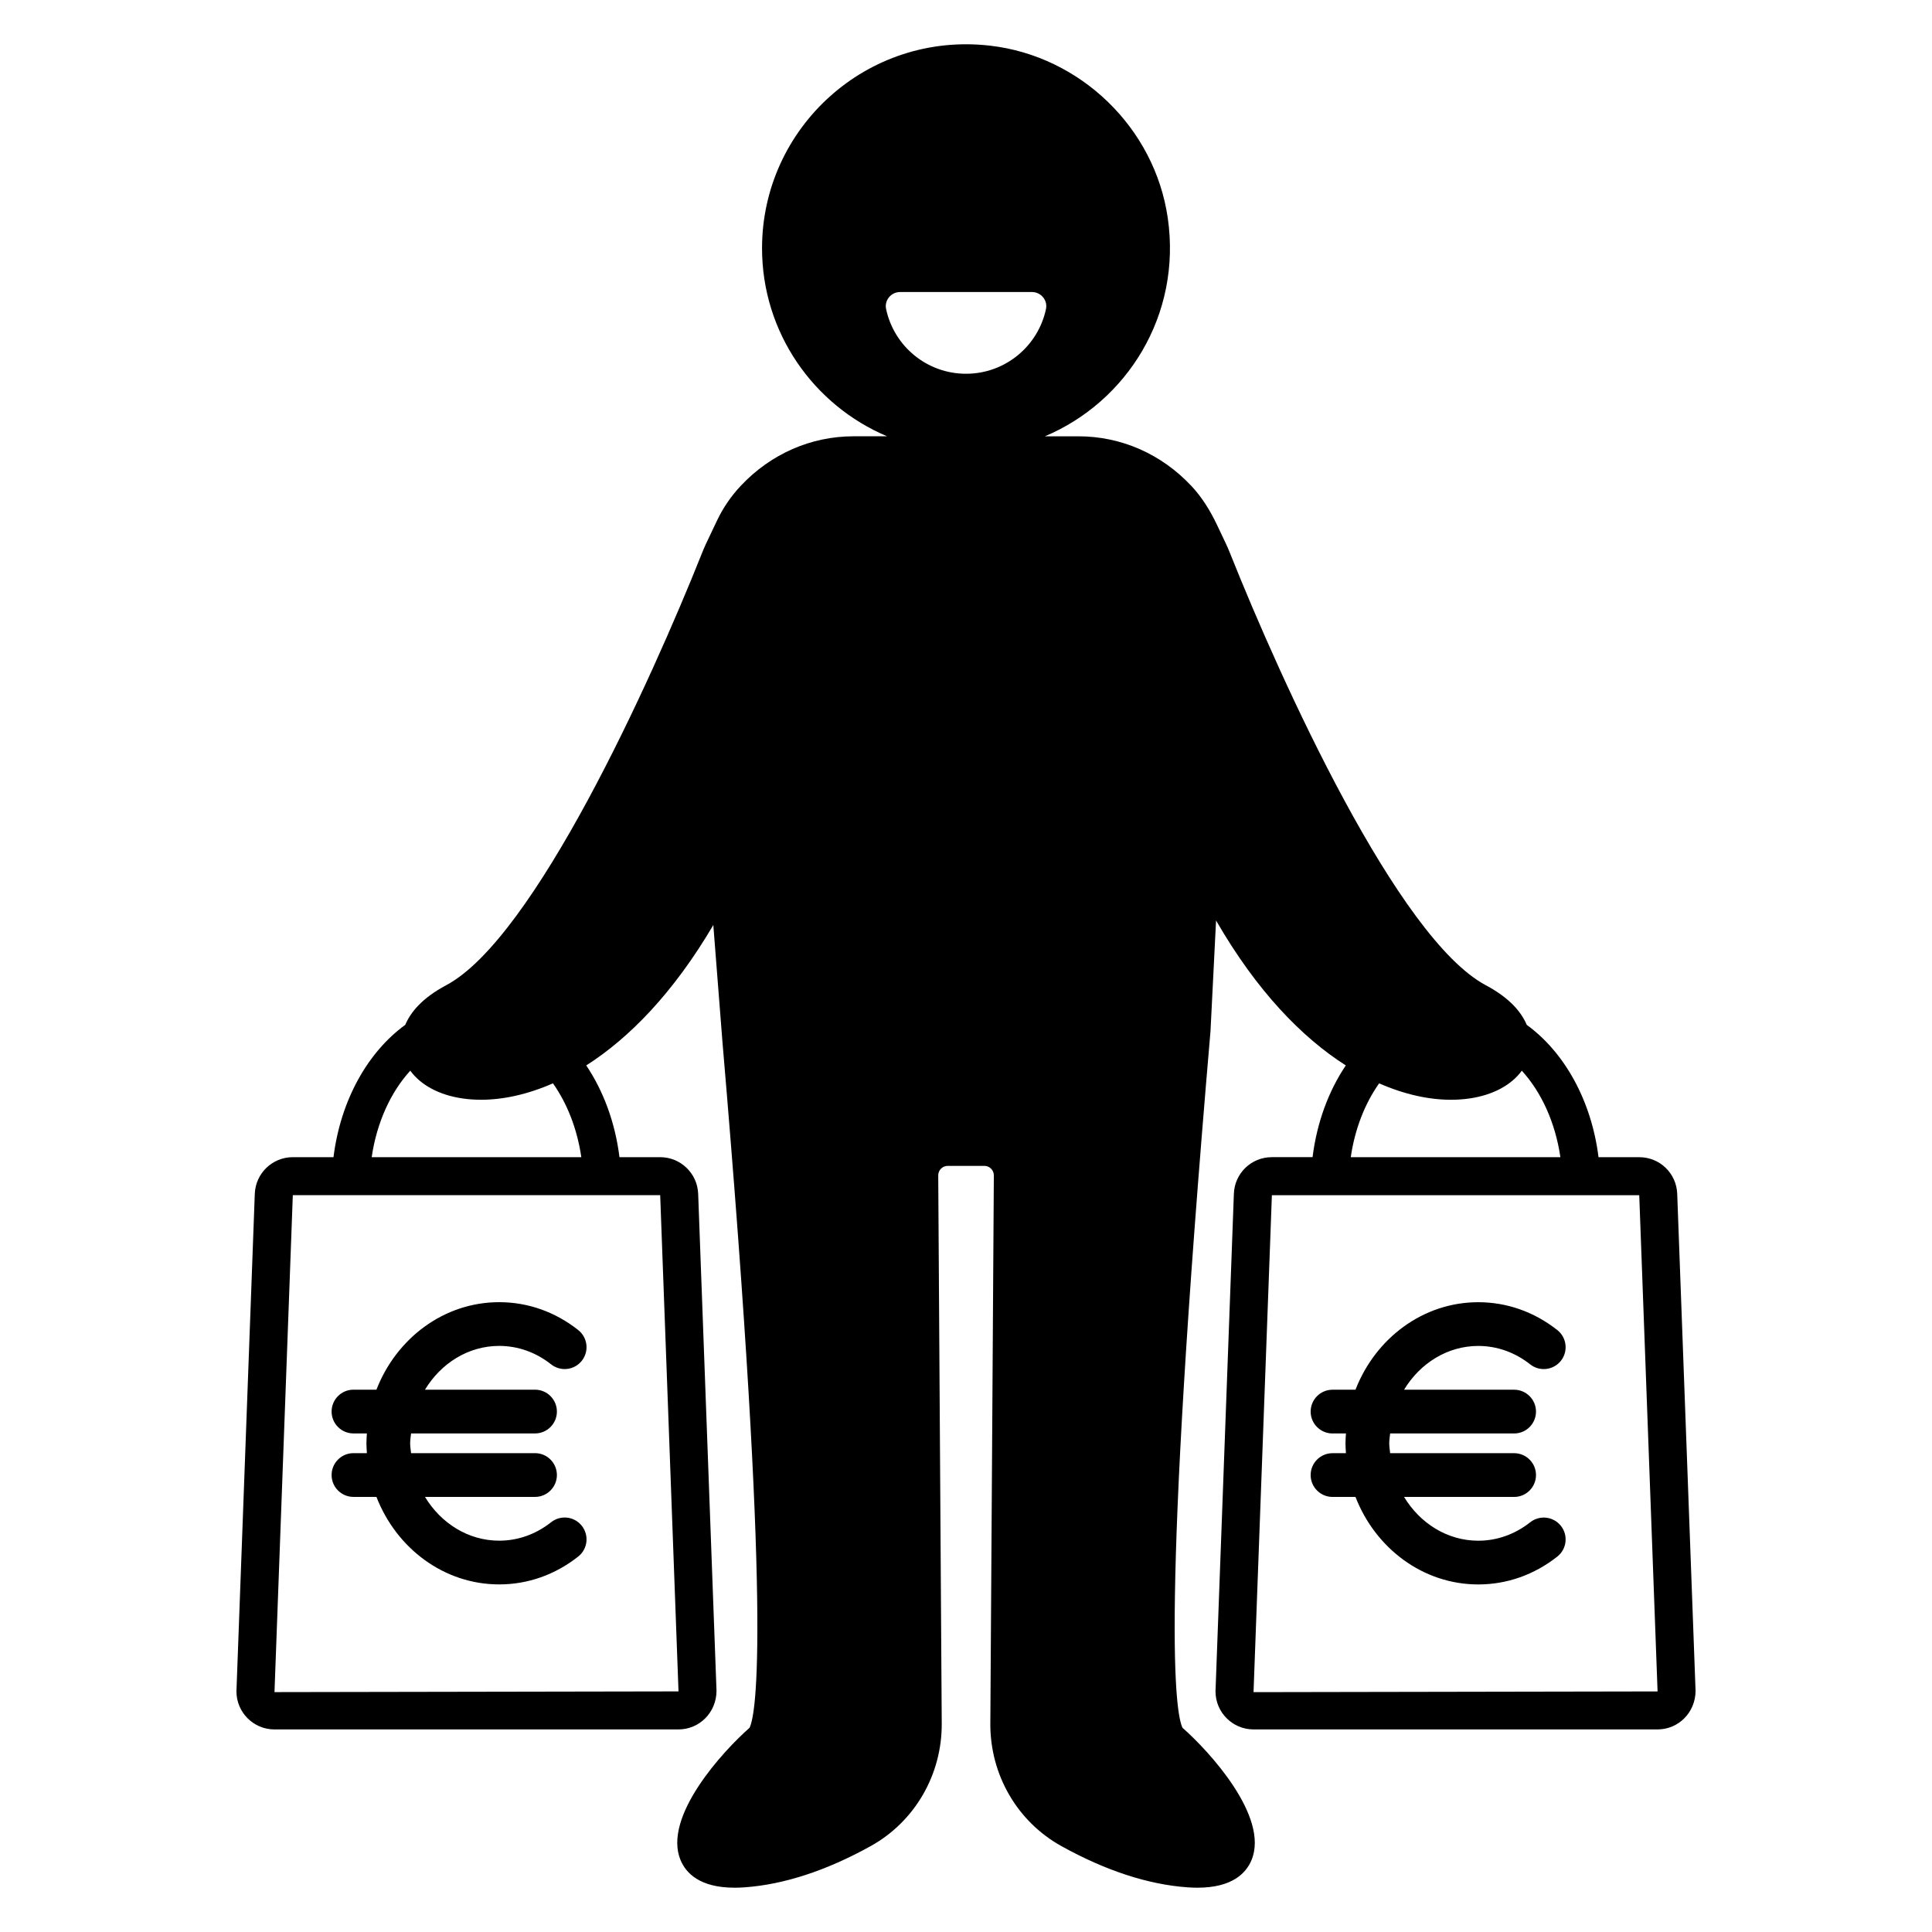 <?xml version="1.0" encoding="UTF-8"?>
<!-- The Best Svg Icon site in the world: iconSvg.co, Visit us! https://iconsvg.co -->
<svg fill="#000000" width="800px" height="800px" version="1.1" viewBox="144 144 512 512" xmlns="http://www.w3.org/2000/svg">
 <path d="m237.67 529.1h3.562c-0.059-0.867-0.125-1.73-0.125-2.613s0.066-1.746 0.125-2.613h-3.562c-3.199 0-5.793-2.598-5.793-5.797s2.594-5.797 5.793-5.797h6.09c5.273-13.594 17.863-23.191 32.531-23.191 7.586 0 14.828 2.555 20.945 7.387 2.508 1.984 2.938 5.625 0.953 8.137-1.977 2.508-5.621 2.941-8.137 0.953-4.051-3.199-8.809-4.887-13.762-4.887-8.211 0-15.441 4.621-19.668 11.602h29.168c3.199 0 5.793 2.598 5.793 5.797s-2.594 5.797-5.793 5.797h-32.855c-0.082 0.871-0.242 1.719-0.242 2.613s0.16 1.742 0.242 2.613h32.855c3.199 0 5.793 2.598 5.793 5.797s-2.594 5.797-5.793 5.797h-29.168c4.231 6.977 11.457 11.602 19.668 11.602 4.953 0 9.711-1.688 13.762-4.887 2.512-1.992 6.156-1.555 8.137 0.953 1.984 2.516 1.555 6.156-0.953 8.137-6.117 4.832-13.359 7.387-20.945 7.387-14.672 0-27.258-9.598-32.531-23.191h-6.09c-3.199 0-5.793-2.598-5.793-5.797 0-3.195 2.594-5.797 5.793-5.797zm355.67 62.953c0.004 5.742-4.516 10.262-10.07 10.262h-107.07c-5.555 0-10.078-4.523-10.078-10.078l4.867-131.87c0.195-5.441 4.621-9.707 10.066-9.707h10.789c1.145-9.199 4.258-17.551 8.809-24.312-11.551-7.352-23.578-19.652-34.383-38.414l-1.473 29.312c-13.438 156.54-9.23 180.92-7.418 184.64 7.008 6.148 23.035 23.562 18.297 35.035-1.418 3.438-5.074 7.34-14.336 7.34-0.832 0-1.711-0.031-2.641-0.098-10.441-0.746-21.684-4.422-33.41-10.922-11.711-6.488-18.934-18.953-18.84-32.527l0.93-145.21c0.008-1.398-1.121-2.535-2.519-2.535h-9.699c-1.398 0-2.527 1.137-2.519 2.535l0.93 145.21c0.09 13.574-7.133 26.035-18.844 32.527-11.727 6.5-22.965 10.176-33.406 10.922-0.926 0.07-1.812 0.098-2.644 0.098-9.266 0-12.918-3.902-14.336-7.344-4.734-11.473 11.293-28.887 18.297-35.031 1.801-3.695 5.961-27.863-7.18-181.77l-2.422-30.973c-10.625 18.074-22.375 30.016-33.676 37.207 4.547 6.762 7.664 15.113 8.809 24.312h10.777c5.426 0 9.879 4.293 10.078 9.711l4.859 131.68c0.004 5.742-4.516 10.262-10.074 10.262l-107.07 0.004c-5.559 0-10.078-4.523-10.078-10.078l4.863-131.87c0.199-5.418 4.648-9.707 10.07-9.707h10.785c1.871-15.039 9.043-27.824 19.016-35.066 1.391-3.293 4.422-7.082 10.859-10.508 23.332-12.414 54.133-80.23 67.848-114.67 0.355-0.891 0.723-1.734 1.133-2.602l2.781-5.856c1.605-3.383 3.734-6.496 6.305-9.223l0.059-0.062c7.949-8.418 18.555-13.055 29.855-13.055h8.859c-19.449-8.191-33.145-27.445-33.145-49.836 0-31.914 27.805-57.457 60.461-53.68 23.961 2.773 43.605 21.789 47.062 45.66 3.723 25.73-10.824 48.703-32.562 57.859h8.859c11.383 0 22.035 4.691 30.004 13.207 0.02 0.02 0.039 0.039 0.055 0.059 2.797 3.004 4.949 6.547 6.711 10.254l2.285 4.816c0.41 0.863 0.777 1.707 1.129 2.594 13.742 34.48 44.508 102.14 67.793 114.54 6.438 3.426 9.469 7.215 10.859 10.508 9.973 7.242 17.148 20.023 19.02 35.066h10.789c5.445 0 9.871 4.266 10.066 9.711zm-350.84-141.39h55.555c-1.102-7.531-3.773-14.273-7.519-19.57-6.816 2.996-13.293 4.352-19.02 4.352-1.703 0-3.34-0.113-4.902-0.34-6.262-0.898-11.145-3.59-13.883-7.363-5.164 5.644-8.879 13.688-10.23 22.922zm-20.902 10.074-4.856 131.69 107.07-0.188-4.856-131.5 0.004-0.004zm199.6-234.86c0.484-2.305-1.336-4.484-3.691-4.484h-34.996c-2.356 0-4.176 2.18-3.691 4.484 2.066 9.809 10.766 17.172 21.188 17.172s19.125-7.367 21.191-17.172zm80.766 224.79h55.555c-1.348-9.23-5.066-17.277-10.227-22.922-2.738 3.773-7.621 6.465-13.883 7.363-1.566 0.227-3.203 0.34-4.906 0.34-5.727 0-12.203-1.355-19.02-4.352-3.746 5.297-6.422 12.039-7.519 19.57zm81.309 141.58-4.856-131.5h-97.355l-4.863 131.69zm-47.516-91.559c4.953 0 9.711 1.688 13.77 4.891 2.508 1.973 6.144 1.551 8.137-0.965 1.977-2.508 1.551-6.156-0.965-8.137-6.121-4.828-13.363-7.379-20.945-7.379-14.668 0-27.262 9.598-32.535 23.191h-6.086c-3.199 0-5.797 2.598-5.797 5.797s2.598 5.797 5.797 5.797h3.559c-0.059 0.867-0.125 1.73-0.125 2.613 0 0.883 0.066 1.746 0.125 2.613h-3.559c-3.199 0-5.797 2.598-5.797 5.797 0 3.199 2.598 5.797 5.797 5.797h6.086c5.273 13.594 17.867 23.191 32.535 23.191 7.582 0 14.824-2.555 20.945-7.379 2.516-1.984 2.941-5.629 0.965-8.137-1.988-2.516-5.625-2.938-8.137-0.965-4.059 3.203-8.816 4.891-13.77 4.891-8.211 0-15.441-4.621-19.668-11.602h29.168c3.199 0 5.797-2.598 5.797-5.797 0-3.199-2.598-5.797-5.797-5.797h-32.855c-0.082-0.871-0.242-1.719-0.242-2.613s0.16-1.742 0.242-2.613h32.855c3.199 0 5.797-2.598 5.797-5.797s-2.598-5.797-5.797-5.797h-29.168c4.227-6.977 11.453-11.602 19.668-11.602z"/>
</svg>